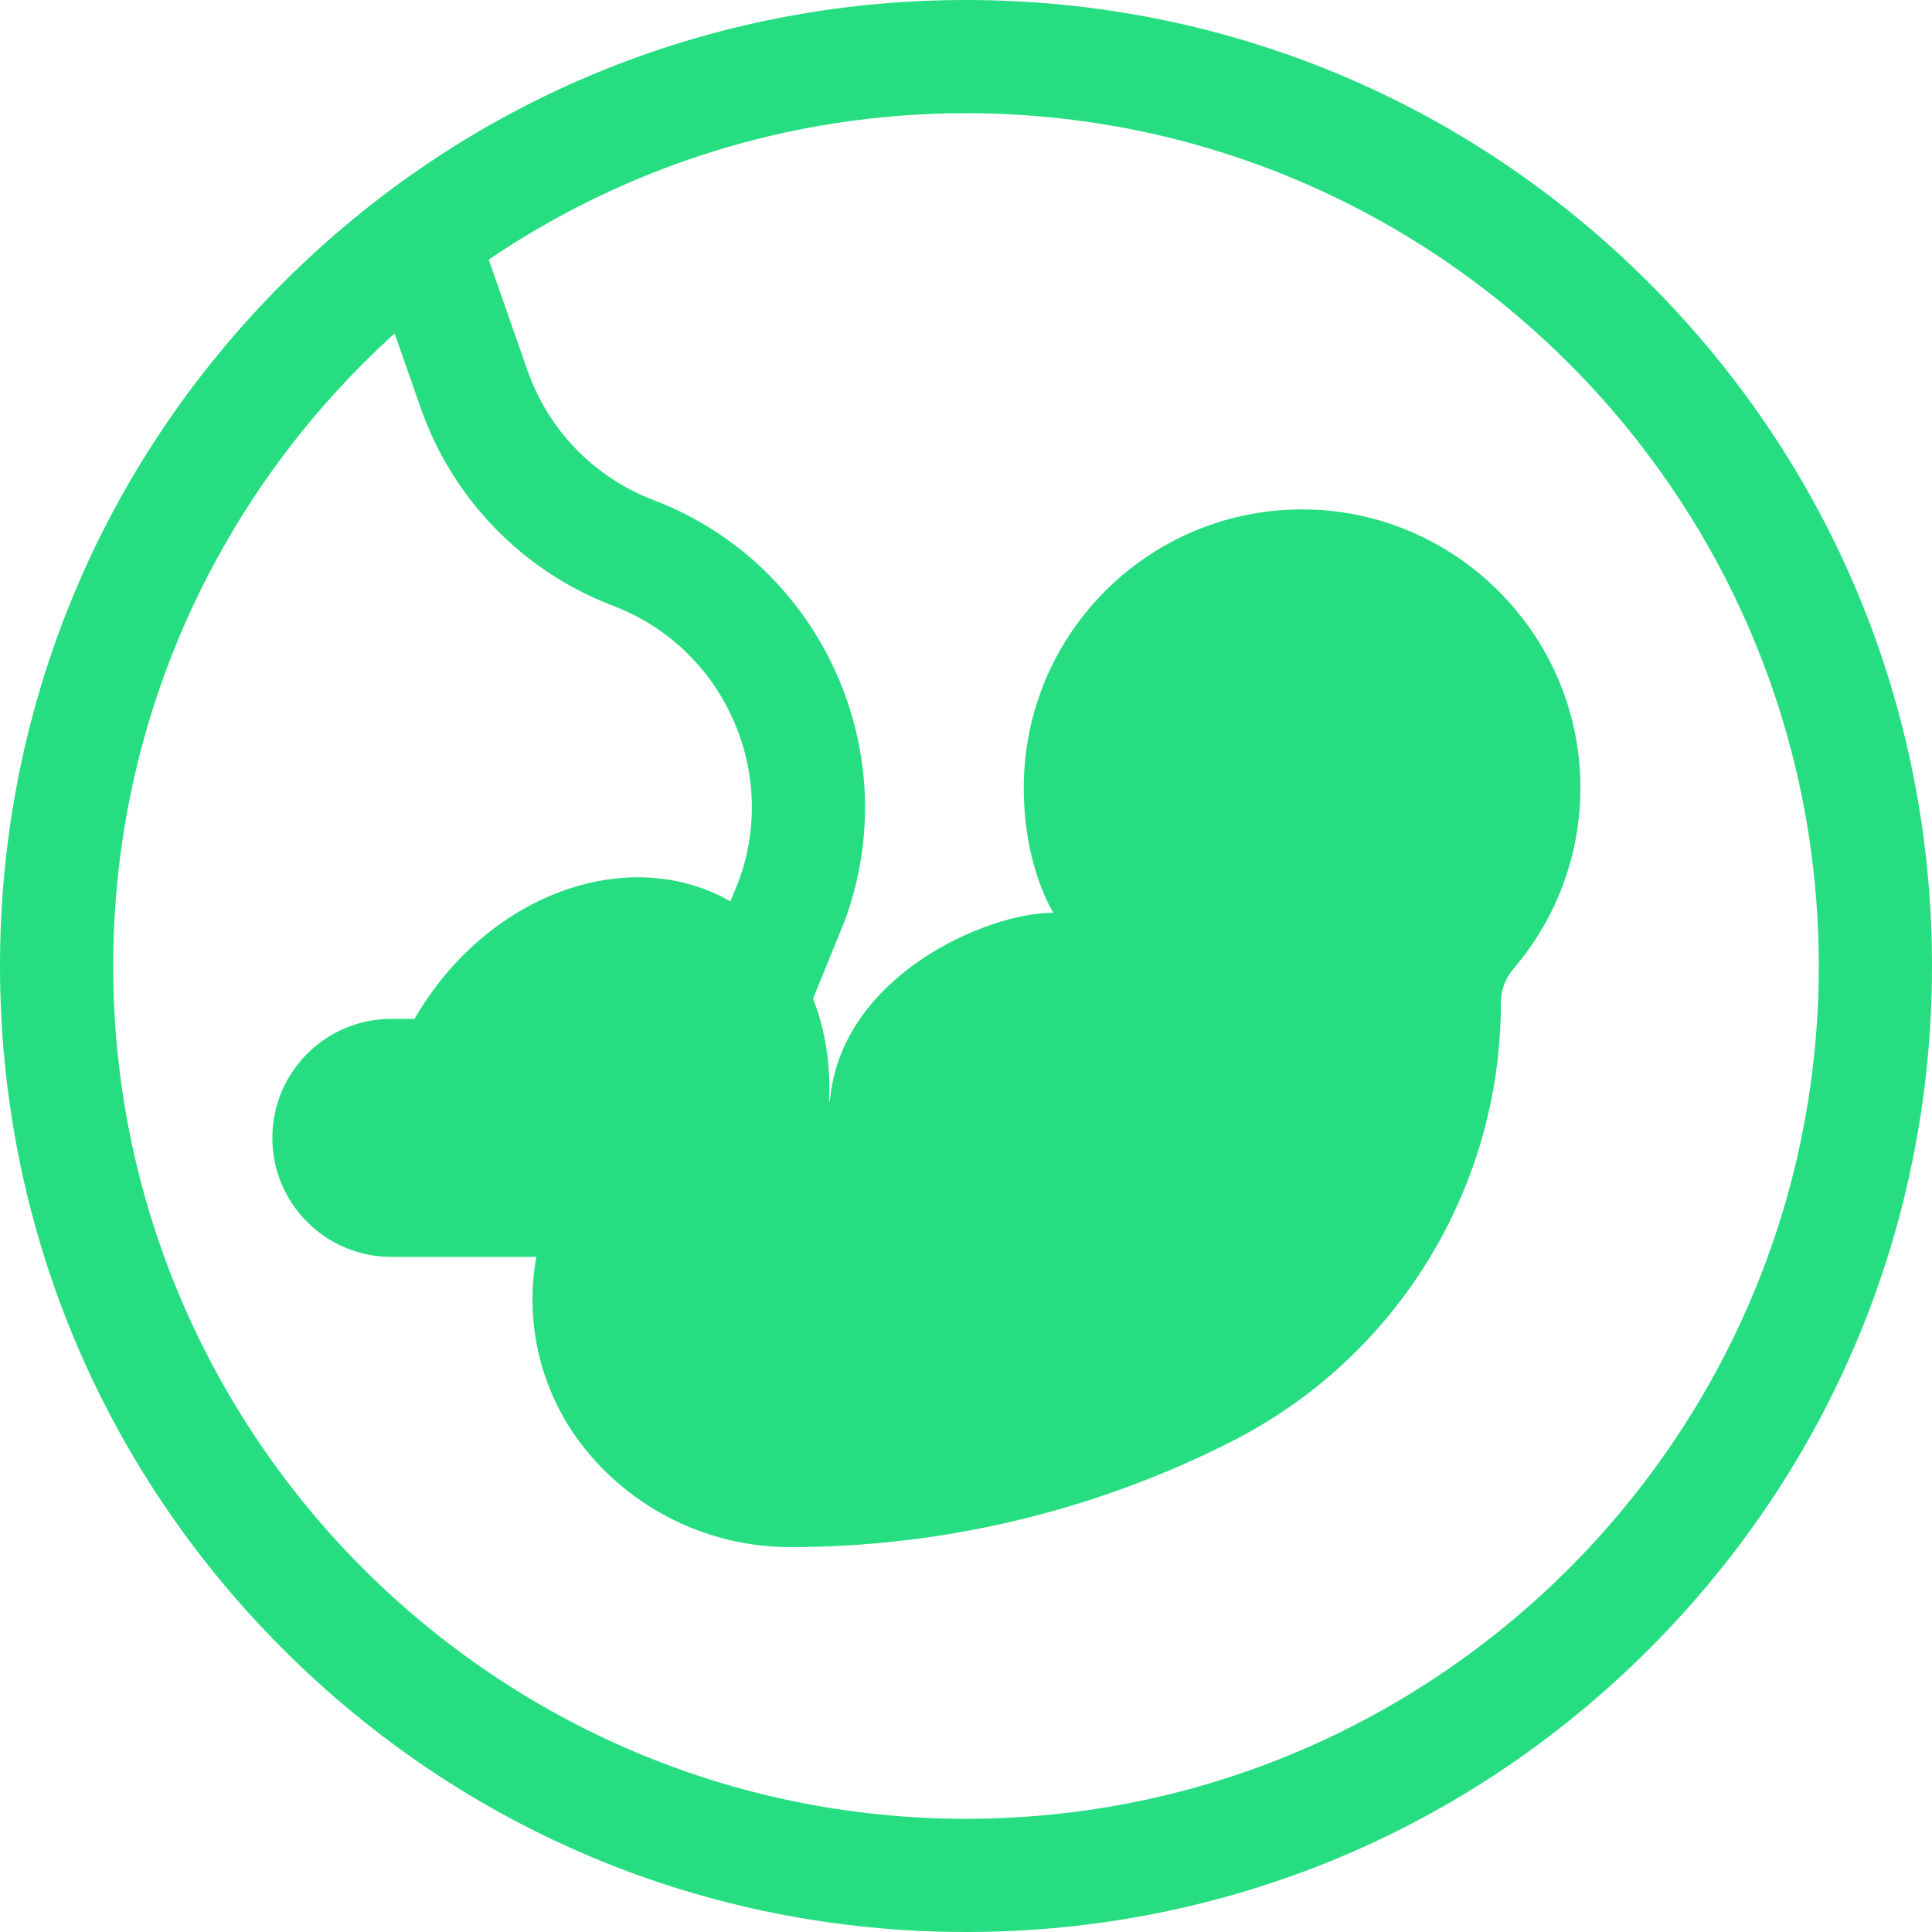 <svg width="512" height="512" xmlns="http://www.w3.org/2000/svg">

 <g>
  <title>background</title>
  <rect fill="none" id="canvas_background" height="402" width="582" y="-1" x="-1"/>
 </g>
 <g>
  <title>Layer 1</title>
  <g id="svg_1">
   <g id="svg_2">
    <path fill="#26de81" id="svg_3" d="m437.02,74.98c-48.353,-48.351 -112.64,-74.98 -181.02,-74.98s-132.667,26.629 -181.02,74.98c-48.351,48.353 -74.98,112.64 -74.98,181.02s26.629,132.667 74.98,181.02c48.353,48.351 112.64,74.98 181.02,74.98s132.667,-26.629 181.02,-74.98c48.351,-48.353 74.98,-112.64 74.98,-181.02s-26.629,-132.667 -74.98,-181.02zm-181.02,407.02c-124.617,0 -226,-101.383 -226,-226c0,-66.422 28.808,-126.239 74.58,-167.626l6.882,19.671c8.483,24.249 27.117,43.401 51.125,52.548c29.063,11.072 43.913,43.74 33.176,72.902l-2.189,5.372c-27.357,-15.555 -64.771,-1.671 -83.716,31.143l-6.145,0c-17.418,0 -31.537,14.12 -31.537,31.538c0,17.418 14.12,31.538 31.537,31.538l38.418,0c-3.257,17.948 1.333,36.867 13.416,51.521l0,0.001c13.26,16.078 33.011,25.392 53.853,25.392c40.7,0 80.825,-9.613 117.106,-28.056c43.711,-22.22 71.244,-67.102 71.244,-116.137c0,-3.32 1.165,-6.542 3.326,-9.063c11.628,-13.558 18.418,-31.388 17.694,-50.811c-1.444,-38.711 -33.197,-70.001 -71.923,-70.913c-41.547,-0.978 -75.534,32.409 -75.534,73.734c0,21.073 7.846,33.129 7.846,33.129c-17.781,0 -56.294,16.742 -59.24,49.87l-0.223,0.017c0.478,-9.592 -0.973,-18.865 -4.229,-27.132l8.168,-20.048l0.166,-0.426c16.605,-44.598 -6.065,-94.664 -50.536,-111.605c-15.726,-5.991 -27.931,-18.536 -33.487,-34.419l-10.264,-29.34c36.119,-24.484 79.662,-38.8 126.486,-38.8c124.617,0 226,101.383 226,226s-101.383,226 -226,226z"/>
   </g>
  </g>
  <g id="svg_4"/>
  <g id="svg_5"/>
  <g id="svg_6"/>
  <g id="svg_7"/>
  <g id="svg_8"/>
  <g id="svg_9"/>
  <g id="svg_10"/>
  <g id="svg_11"/>
  <g id="svg_12"/>
  <g id="svg_13"/>
  <g id="svg_14"/>
  <g id="svg_15"/>
  <g id="svg_16"/>
  <g id="svg_17"/>
  <g id="svg_18"/>
 </g>
</svg>
